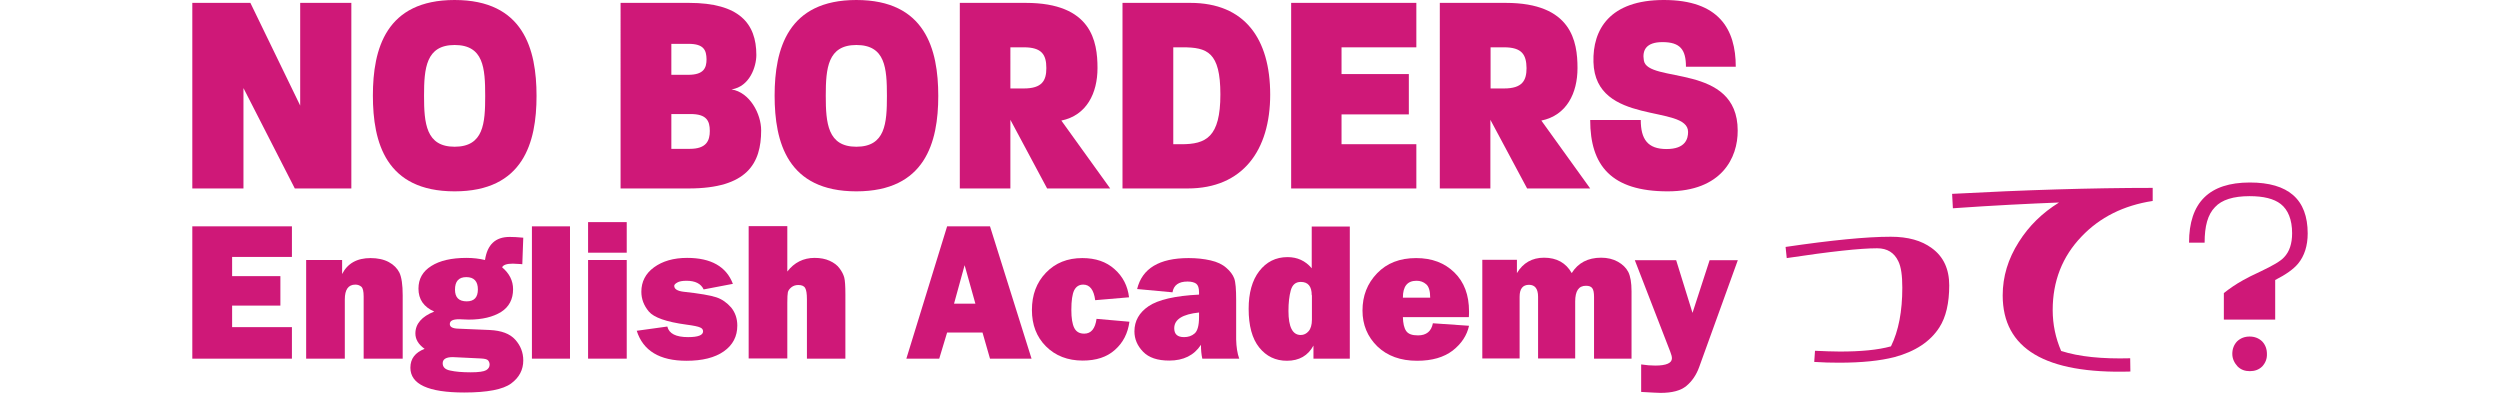 <?xml version="1.0" encoding="utf-8"?>
<!-- Generator: Adobe Illustrator 27.9.5, SVG Export Plug-In . SVG Version: 9.03 Build 54986)  -->
<svg version="1.1" id="レイヤー_1" xmlns="http://www.w3.org/2000/svg" xmlns:xlink="http://www.w3.org/1999/xlink" x="0px"
	 y="0px" viewBox="0 0 1300 205" style="enable-background:new 0 0 1300 205;" xml:space="preserve">
<style type="text/css">
	.st0{fill:#CF1878;}
</style>
<g>
	<g>
		<g>
			<path class="st0" d="M153.3,98l-26.7-52.2V98H100V1.5h30.2l25.9,53.4V1.5h26.6V98H153.3z"/>
			<path class="st0" d="M236.4,99.5c-35.8,0-42.5-25.5-42.5-49.8S200.7,0,236.4,0C272.2,0,279,25.5,279,49.9
				C279,74,272.2,99.5,236.4,99.5z M236.4,23.4c-14.9,0-15.9,12.1-15.9,26.4s1,26.5,15.9,26.5c15.1,0,15.9-12.2,15.9-26.4
				C252.3,35.4,251.5,23.4,236.4,23.4z"/>
			<path class="st0" d="M358.1,98h-35.4V1.5h35.6c26,0,35,10.6,35,27.1c0,6-3.4,16.4-12.9,17.9c9.5,1.5,15.4,12.7,15.4,21.3
				C395.8,84.9,388.6,98,358.1,98z M358.1,22.8h-9v16.1h8.8c8.1,0,9.5-3.6,9.5-8.1C367.3,26.2,366.1,22.8,358.1,22.8z M359.1,59.3
				h-10v18.1h9.6c8.6,0,10.4-4.2,10.4-9.3C369.1,62.7,367.3,59.3,359.1,59.3z"/>
			<path class="st0" d="M445.3,99.5c-35.8,0-42.5-25.5-42.5-49.8S409.7,0,445.3,0c35.8,0,42.6,25.5,42.6,49.9
				C487.9,74,481.1,99.5,445.3,99.5z M445.3,23.4c-14.9,0-15.9,12.1-15.9,26.4s1,26.5,15.9,26.5c15.1,0,15.9-12.2,15.9-26.4
				C461.2,35.4,460.4,23.4,445.3,23.4z"/>
			<path class="st0" d="M544.5,98l-19.1-35.7V98h-26.3V1.5h34.3c34.3,0,37.3,20.1,37.3,33.9c0,13-5.6,24.6-18.8,27.3L577.3,98H544.5
				z M532.4,24.6h-7V46h7c9.5,0,11.7-4.1,11.7-10.6C544.1,28.4,541.7,24.6,532.4,24.6z"/>
			<path class="st0" d="M617.6,98h-33.9V1.5H619c28.2,0,41.5,18.6,41.5,47.7C660.5,78.1,646.3,98,617.6,98z M614.9,24.6h-4.8V75h4.2
				c12.8,0,20.3-3.6,20.3-25.9C634.6,27.1,627.8,24.6,614.9,24.6z"/>
			<path class="st0" d="M671.4,98V1.5h65.1v23.1h-38.9v13.9h35v21h-35V75h38.9V98H671.4z"/>
			<path class="st0" d="M794.1,98l-19.1-35.7V98h-26.3V1.5H783c34.3,0,37.3,20.1,37.3,33.9c0,13-5.6,24.6-18.8,27.3L826.9,98H794.1z
				 M782.1,24.6h-7V46h7c9.5,0,11.7-4.1,11.7-10.6C793.7,28.4,791.4,24.6,782.1,24.6z"/>
			<path class="st0" d="M867.2,99.5c-29.3,0-40.3-13.4-40.3-37.1h26.3c0,10,3.6,15.1,13.4,15.1c9.9,0,11.2-5.4,11.2-8.9
				c0-14.5-48.3-2.9-49.2-36.3c-0.5-17,8.5-32.3,36.6-32.3c28.7,0,37.4,15.2,37.4,34.7h-25.9c0-8.9-3-12.8-12.2-12.8
				c-8.5,0-10.6,4.2-9.7,9.5c1.8,12.2,48.8,1.2,48.8,36.5C903.7,82,895.3,99.5,867.2,99.5z"/>
		</g>
	</g>
	<g>
		<path class="st0" d="M1004.5,129c6.1,4.4,9.1,10.9,9.1,19.4c0,9.2-1.7,16.5-5.1,21.8c-4.7,7.4-12.6,12.6-23.4,15.5
			c-7.4,1.9-16.9,2.9-28.8,2.9c-4.1,0-8.4-0.1-12.9-0.4l0.4-5.8c4.7,0.2,9,0.4,12.9,0.4c10.9,0,19.7-0.8,26.6-2.7
			c4-8.1,5.9-18.3,5.9-30.5c0-6.2-0.6-10.8-2.1-13.8c-2.1-4.4-5.7-6.7-11-6.7c-8.8,0-24.4,1.7-47,5.1l-0.6-5.8
			c23.8-3.5,42-5.3,54.7-5.3C992.2,123.1,999.2,125.1,1004.5,129z"/>
		<path class="st0" d="M1119.4,97.7v6.8c-15.1,2.3-27.5,8.5-37,18.5c-10,10.4-15,23.2-15,38.2c0,7.5,1.5,14.6,4.4,21.3
			c9.3,3,21.3,4.2,35.9,3.8l0.1,6.9c-44.3,1.3-66.4-11.9-66.4-39.6c0-9.8,2.8-19,8.4-27.8c5.3-8.4,12.2-15.1,20.9-20.5
			c-15.4,0.6-33.8,1.5-55.2,3l-0.4-7.5C1052.6,98.8,1087.3,97.7,1119.4,97.7z"/>
		<path class="st0" d="M1195,137.1c-2.4,2.9-6.4,5.7-11.9,8.5v20.6h-26.7v-13.8c2.9-2.3,6.2-4.6,10-6.7c1.9-1.1,5.1-2.7,9.2-4.6
			c6.3-3,10.3-5.3,12.1-7.3c2.8-2.9,4.2-7.1,4.2-12.5c0-7.1-2.1-12.2-5.9-15.2c-3.6-2.8-9-4.1-16.2-4.1c-8.5,0-14.5,1.9-18,5.7
			c-3.8,3.9-5.4,9.9-5.4,18.5h-8.1c0-20.9,10.5-31.3,31.6-31.3c20.1,0,30.1,8.8,30.1,26.5C1200,127.8,1198.3,133.1,1195,137.1z
			 M1176.4,190.5c-1.8,1.8-4,2.5-6.5,2.5c-2.5,0-4.6-0.7-6.4-2.5c-1.7-1.9-2.7-4-2.7-6.5c0-2.5,0.8-4.7,2.5-6.5
			c1.8-1.7,4-2.5,6.5-2.5c2.5,0,4.7,0.8,6.5,2.5c1.7,1.8,2.5,4,2.5,6.5C1178.9,186.5,1178.1,188.6,1176.4,190.5z"/>
	</g>
	<g>
		<path class="st0" d="M151.8,170.1v16.4H100v-68.8h51.8v15.9h-31.1v10h25.1v15.3h-25.1v11.2H151.8z"/>
		<path class="st0" d="M209.2,186.5h-20.1v-32.3c0-2.7-0.4-4.4-1.2-5.1c-0.8-0.7-1.9-1.1-3.1-1.1c-3.7,0-5.5,2.6-5.5,7.7v30.8h-20.1
			v-51.3h18.7v7.3c2.8-5.5,7.7-8.3,14.8-8.3c3.7,0,6.9,0.7,9.5,2.1c2.6,1.4,4.4,3.3,5.5,5.5c1.1,2.3,1.7,6.2,1.7,11.8V186.5z"/>
		<path class="st0" d="M272.1,123.6l-0.5,13.8l-1-0.1c-1.8-0.1-3.1-0.2-3.9-0.2c-3.1,0-5,0.6-5.6,1.9c3.8,3.2,5.7,7,5.7,11.4
			c0,5.2-2.1,9.2-6.2,11.8c-4.2,2.6-9.8,4-16.9,4c-0.2,0-1,0-2.6-0.1c-1.5-0.1-2.3-0.1-2.3-0.1c-3.3,0-4.9,0.8-4.9,2.5
			c0,1.5,1.4,2.3,4.3,2.4l16.5,0.7c6,0.3,10.4,1.9,13.2,5c2.8,3.1,4.2,6.7,4.2,10.8c0,4.9-2.1,8.9-6.3,12
			c-4.2,3.1-12.3,4.7-24.4,4.7c-18.7,0-28-4.3-28-12.9c0-4.7,2.5-7.9,7.4-9.8c-3.2-2.3-4.8-4.9-4.8-8c0-5,3.3-8.8,9.8-11.4
			c-5.5-2.4-8.2-6.4-8.2-11.9c0-5.1,2.2-9,6.7-11.8c4.4-2.8,10.5-4.2,18.3-4.2c3.5,0,6.7,0.4,9.6,1.1c1.2-8,5.4-12,12.8-12
			C266.7,123.2,269.1,123.3,272.1,123.6z M237.6,185.8c-0.7,0-1.5-0.1-2.2-0.1c-3.5,0-5.2,1.1-5.2,3.2c0,2,1.3,3.3,4,3.8
			c2.6,0.6,6.2,0.9,10.6,0.9c4.2,0,6.8-0.4,8-1.1c1.2-0.7,1.8-1.7,1.8-2.9c0-0.9-0.3-1.6-0.8-2.2c-0.5-0.6-1.8-0.9-3.8-1
			L237.6,185.8z M242.7,156.7c3.9,0,5.8-2.1,5.8-6.2c0-4.2-2-6.4-6-6.4c-4,0-5.9,2.2-5.9,6.5C236.6,154.7,238.6,156.7,242.7,156.7z"
			/>
		<path class="st0" d="M296.4,117.7v68.8h-19.8v-68.8H296.4z"/>
		<path class="st0" d="M325.9,115.5v15.9h-20.1v-15.9H325.9z M325.9,135.2v51.3h-20.1v-51.3H325.9z"/>
		<path class="st0" d="M331.1,172l15.9-2.2c0.9,3.7,4.5,5.5,10.8,5.5c5.2,0,7.8-1,7.8-3c0-0.9-0.5-1.6-1.5-2c-1-0.5-3.4-1-7.2-1.5
			c-10.4-1.4-16.9-3.7-19.5-6.8c-2.6-3.1-3.9-6.5-3.9-10.3c0-5.2,2.2-9.5,6.6-12.7c4.4-3.2,10.1-4.9,17.2-4.9
			c12.4,0,20.4,4.5,23.8,13.5l-15.2,2.9c-1.4-3-4.4-4.5-8.9-4.5c-2.2,0-3.8,0.3-4.8,0.9c-1.1,0.6-1.6,1.2-1.6,1.7
			c0,1.7,1.6,2.7,4.8,3.1c8.4,0.9,14.1,1.9,17.1,2.9c3,1,5.5,2.8,7.7,5.3c2.1,2.6,3.2,5.7,3.2,9.4c0,5.6-2.3,10.1-7,13.4
			c-4.7,3.3-11.2,4.9-19.4,4.9C343,187.6,334.4,182.4,331.1,172z"/>
		<path class="st0" d="M439.7,186.5h-20.1v-30.9c0-2.8-0.3-4.8-0.9-5.8c-0.6-1.1-1.8-1.6-3.6-1.6c-1.4,0-2.6,0.4-3.6,1.2
			c-1,0.8-1.6,1.7-1.8,2.5c-0.2,0.9-0.3,2.7-0.3,5.5v29h-20.1v-68.8h20.1v23.6c3.6-4.7,8.4-7.1,14.2-7.1c3,0,5.6,0.5,7.8,1.5
			c2.2,1,4,2.3,5.2,4c1.2,1.6,2,3.2,2.4,4.7c0.4,1.5,0.6,4.4,0.6,8.8V186.5z"/>
		<path class="st0" d="M514.8,186.5l-3.9-13.6h-18.4l-4.1,13.6h-17.1l21.2-68.8h22.3l21.6,68.8H514.8z M496.1,157.9h11.1l-5.6-20
			L496.1,157.9z"/>
		<path class="st0" d="M570.2,165.8l17.1,1.5c-0.8,6-3.3,10.9-7.5,14.6c-4.2,3.8-9.8,5.6-16.8,5.6c-7.8,0-14.2-2.5-19.1-7.4
			c-4.9-4.9-7.3-11.2-7.3-18.9c0-7.9,2.4-14.3,7.3-19.4c4.9-5.1,11.2-7.6,18.9-7.6c6.9,0,12.5,1.9,16.8,5.8
			c4.3,3.8,6.8,8.7,7.5,14.6l-17.6,1.5c-0.7-5.4-2.8-8.1-6.2-8.1c-2.2,0-3.7,1-4.7,2.9c-1,2-1.5,5.4-1.5,10.3c0,4.2,0.5,7.3,1.5,9.3
			c1,2,2.7,3,5.2,3C567.4,173.5,569.5,170.9,570.2,165.8z"/>
		<path class="st0" d="M644.4,186.5h-19.2c-0.5-2.2-0.7-4.6-0.7-7.2c-3.6,5.5-9.1,8.2-16.5,8.2c-6.1,0-10.6-1.5-13.6-4.6
			c-3-3.1-4.5-6.6-4.5-10.6c0-5.4,2.5-9.8,7.4-13.1c4.9-3.3,13.7-5.4,26.2-6V152c0-2.3-0.5-3.7-1.5-4.5c-1-0.7-2.5-1.1-4.5-1.1
			c-4.6,0-7.2,1.9-7.8,5.6l-18.4-1.7c2.6-10.7,11.5-16.1,26.8-16.1c4.1,0,7.9,0.4,11.4,1.2c3.5,0.8,6.2,2.1,8.2,3.9
			c2,1.7,3.4,3.6,4.1,5.5c0.7,1.9,1,5.7,1,11.2v20.5C642.9,180.4,643.4,183.8,644.4,186.5z M623.5,162.5c-8.6,0.9-12.9,3.6-12.9,8.2
			c0,3.1,1.7,4.6,5.1,4.6c2.2,0,4-0.6,5.5-1.9c1.5-1.3,2.3-4.1,2.3-8.5V162.5z"/>
		<path class="st0" d="M701.9,186.5h-18.9v-6.8c-2.8,5.2-7.4,7.9-13.8,7.9c-5.9,0-10.7-2.3-14.4-6.9c-3.7-4.6-5.5-11.3-5.5-20.1
			c0-8.2,1.8-14.8,5.5-19.6c3.7-4.8,8.6-7.3,14.7-7.3c5.1,0,9.3,1.9,12.6,5.8v-21.7h19.8V186.5z M682.1,153.5c0-4.6-1.9-6.9-5.7-6.9
			c-2.7,0-4.4,1.5-5.2,4.4c-0.8,2.9-1.2,6.5-1.2,10.7c0,8.3,2.1,12.5,6.4,12.5c1.6,0,3-0.7,4.1-2c1.1-1.3,1.7-3.3,1.7-6V153.5z"/>
		<path class="st0" d="M745.1,168.1l18.8,1.3c-1.1,5-3.9,9.3-8.5,12.9c-4.6,3.5-10.7,5.3-18.5,5.3c-8.6,0-15.5-2.5-20.7-7.5
			c-5.1-5-7.7-11.2-7.7-18.6c0-7.7,2.5-14.1,7.6-19.4c5.1-5.3,11.8-7.9,20.3-7.9c8.2,0,14.8,2.5,19.9,7.5c5.1,5,7.6,11.7,7.6,20.3
			c0,0.7,0,1.7-0.1,2.9h-34.3c0.1,3.2,0.6,5.6,1.7,7.2c1.1,1.6,3.1,2.3,6.2,2.3C741.7,174.4,744.3,172.3,745.1,168.1z M743.7,154.8
			c0-3.5-0.7-5.8-2.1-7c-1.4-1.2-3-1.8-5-1.8c-4.8,0-7.1,2.9-7.1,8.8H743.7z"/>
		<path class="st0" d="M848.4,186.5h-19.5v-32.1c0-2.2-0.3-3.7-0.9-4.5c-0.6-0.9-1.7-1.3-3.3-1.3c-3.8,0-5.6,2.7-5.6,8.2v29.6h-19.3
			v-32.1c0-4.1-1.6-6.2-4.7-6.2c-3.3,0-4.9,2.1-4.9,6.2v32.1h-19.4v-51.3h18v6.9c3.2-5.3,7.9-8,14.1-8c6.6,0,11.4,2.7,14.4,8
			c3.3-5.3,8.4-8,15.3-8c3.3,0,6.2,0.7,8.7,2.1c2.5,1.4,4.3,3.2,5.4,5.3c1.1,2.2,1.7,5.5,1.7,10.1V186.5z"/>
		<path class="st0" d="M903.7,135.2l-20.1,55.6c-1.5,4.2-3.8,7.5-6.7,9.9c-2.9,2.4-7.3,3.6-13.4,3.6c-1.4,0-4.8-0.2-10.1-0.5v-14.3
			c2.6,0.4,5,0.6,7.3,0.6c5.8,0,8.7-1.3,8.7-3.8c0-0.8-0.3-2-0.9-3.5l-18.4-47.5h21.5l8.5,27.4l8.9-27.4H903.7z"/>
	</g>
</g>
</svg>
